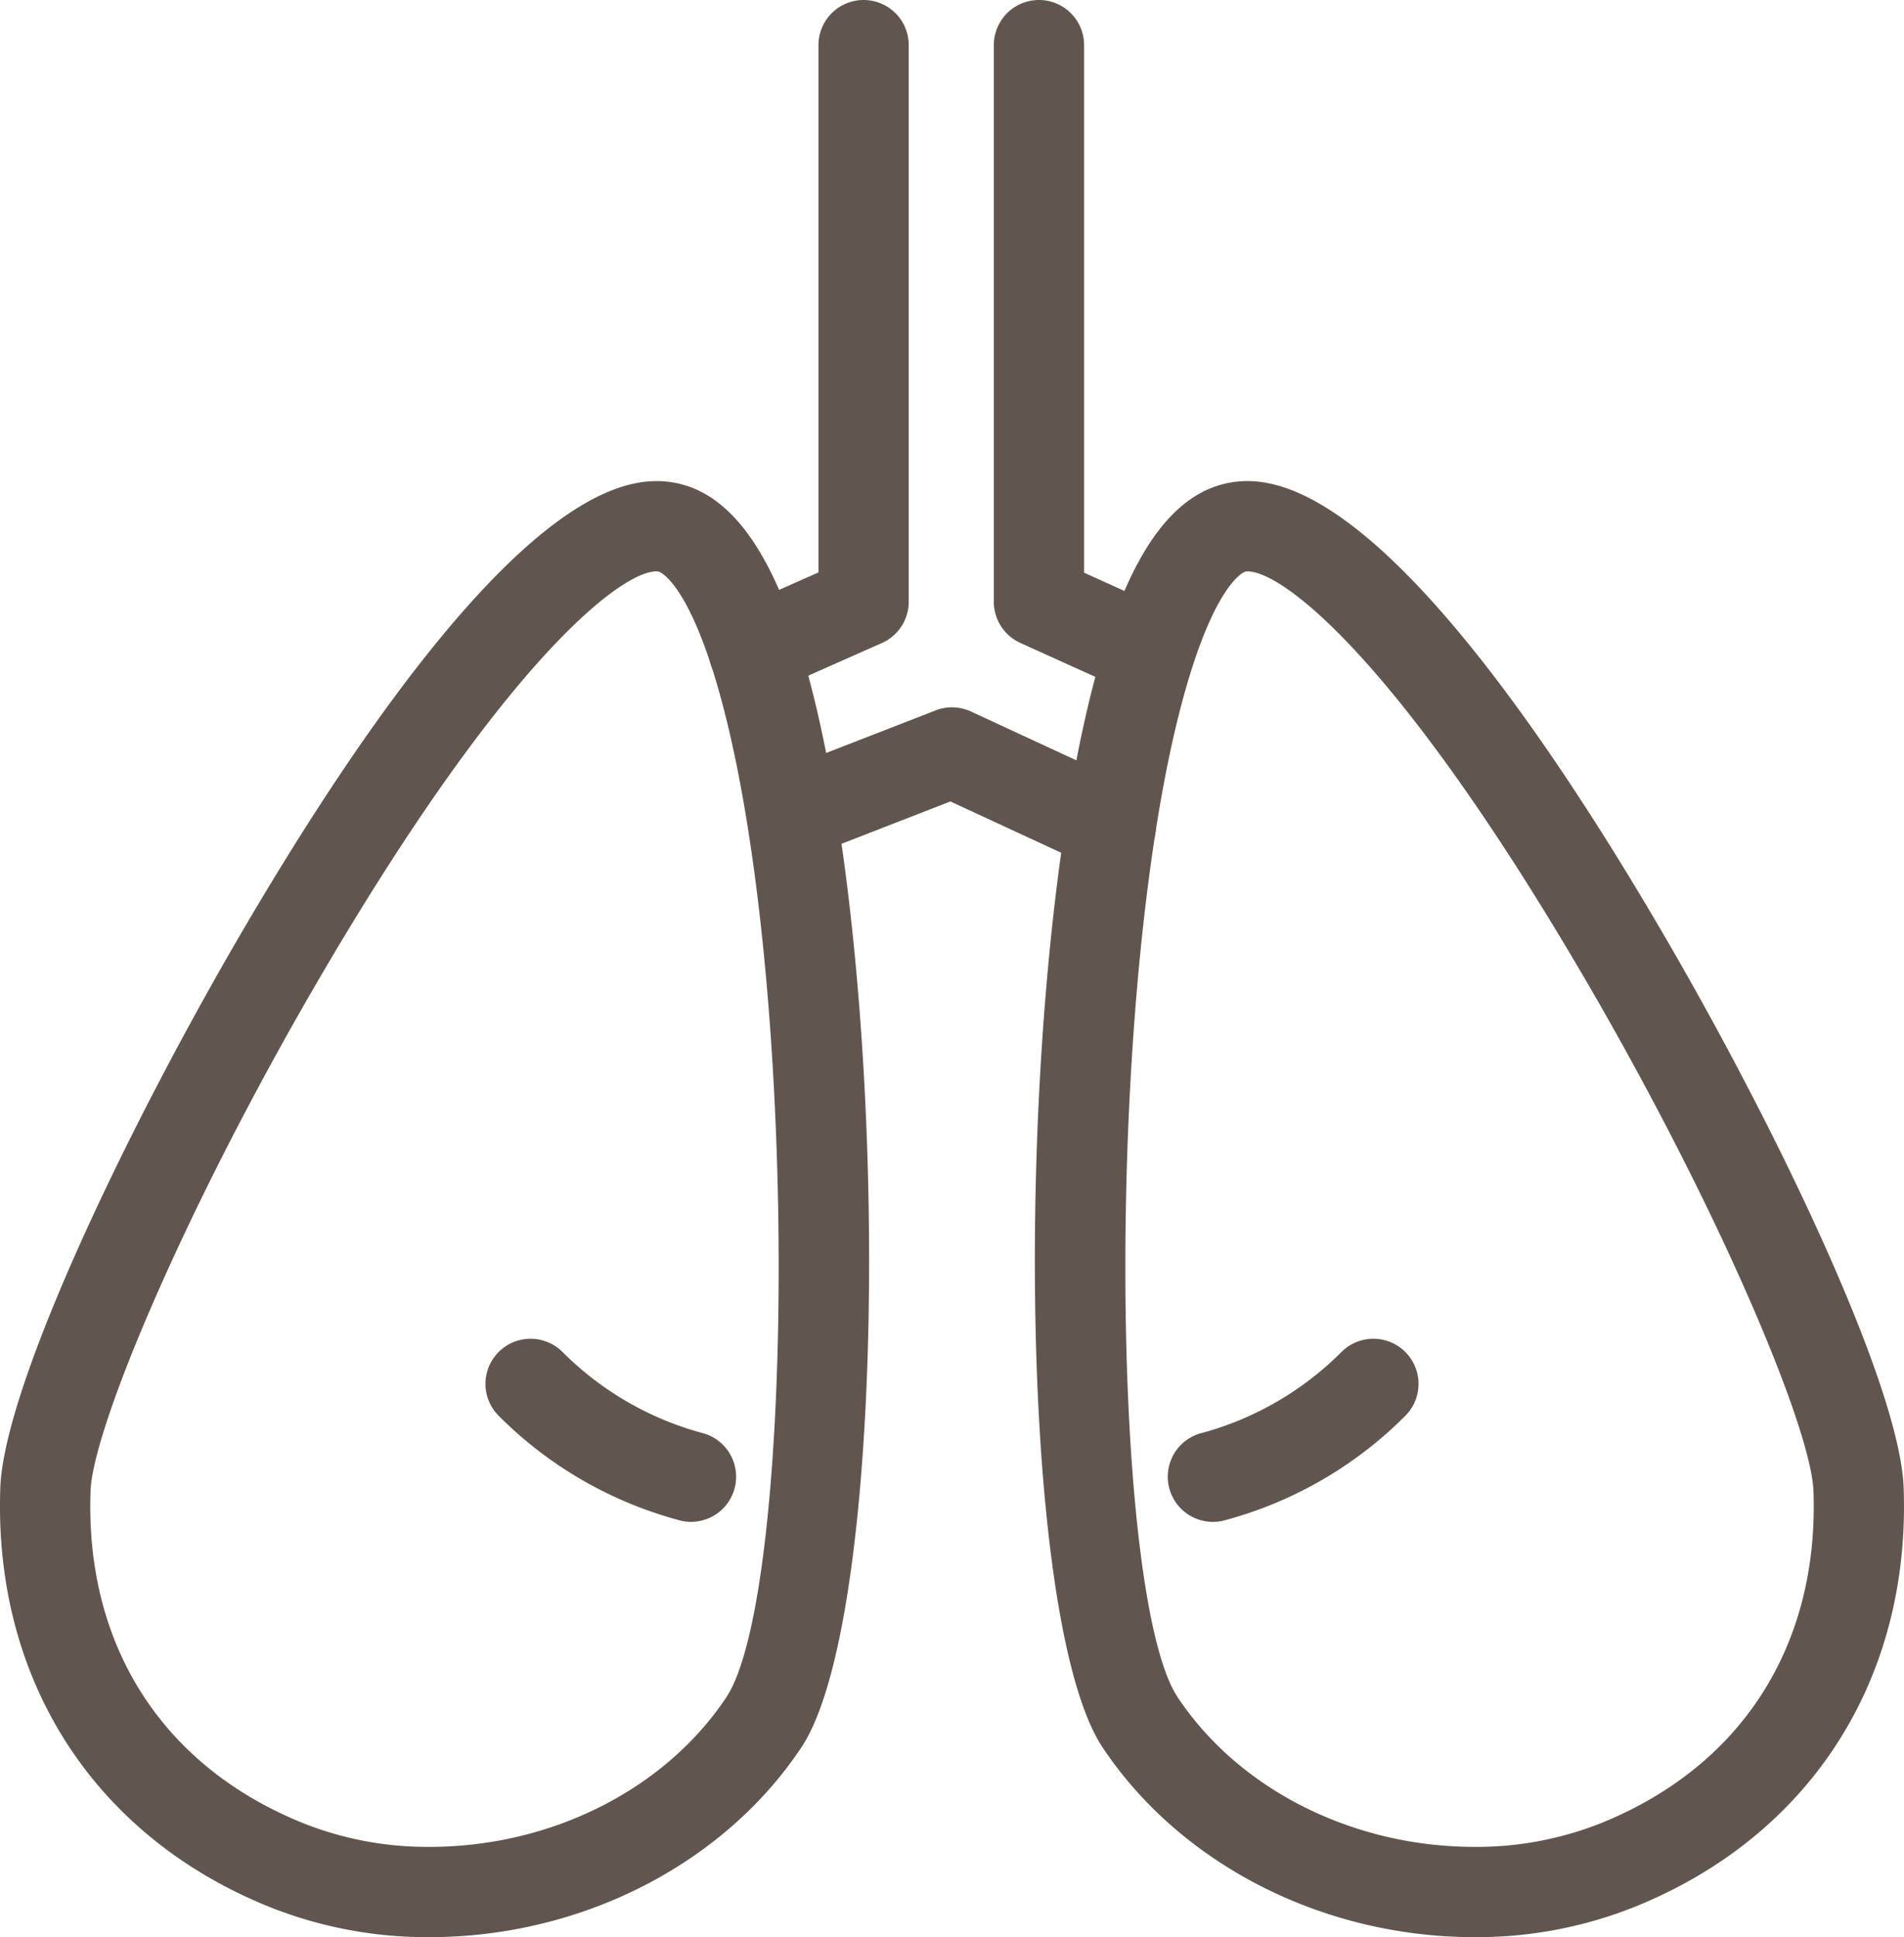 <svg xmlns="http://www.w3.org/2000/svg" width="212.842" height="216.52" viewBox="0 0 212.842 216.52">
  <g id="icon_lung" transform="translate(-966.006 -1716.851)">
    <path id="パス_27239" data-name="パス 27239" d="M1193.03,543.48c13.79,0,32.5,26.877,45.76,49.424,13.385,22.752,27.153,51.724,27.57,63.076.79,21.5-10.505,39.036-30.214,46.923a47.614,47.614,0,0,1-17.763,3.325c-16.922,0-32.848-8.121-41.562-21.195-10.174-15.263-10.085-89.984.146-123,3.088-9.965,7.007-15.78,11.981-17.778A10.9,10.9,0,0,1,1193.03,543.48Zm25.353,152.656a37.574,37.574,0,0,0,14.016-2.6c15.81-6.326,24.513-19.879,23.878-37.183-.262-7.12-10.845-32.257-26.184-58.33-20.684-35.16-33.288-44.45-37.063-44.45a.888.888,0,0,0-.321.047c-.3.12-3.024,1.465-6.1,11.4-9.668,31.2-9.194,102.708-1.389,114.418C1192.084,689.737,1204.792,696.136,1218.383,696.136Z" transform="translate(-87.552 1227.143)" fill="#61564f"/>
    <path id="パス_27240" data-name="パス 27240" d="M1324.453,1532.846a5.046,5.046,0,0,1-1.109-9.968,35.013,35.013,0,0,0,15.421-8.958,5.045,5.045,0,1,1,7.261,7.008,44.829,44.829,0,0,1-20.472,11.8A5.056,5.056,0,0,1,1324.453,1532.846Z" transform="translate(-222.862 354.108)" fill="#61564f"/>
    <path id="パス_27241" data-name="パス 27241" d="M73.376,543.48h0a10.9,10.9,0,0,1,4.079.774c4.976,2,8.9,7.816,11.985,17.786,10.229,33.02,10.315,107.735.14,122.994-8.712,13.072-24.636,21.194-41.559,21.194a47.6,47.6,0,0,1-17.76-3.324c-19.707-7.884-31-25.424-30.22-46.922.419-11.354,14.189-40.326,27.575-63.08C40.883,570.356,59.589,543.48,73.376,543.48ZM48.024,696.136c13.591,0,26.3-6.4,33.163-16.7,7.806-11.707,8.283-83.21-1.383-114.41-3.08-9.942-5.806-11.287-6.106-11.408a.89.89,0,0,0-.321-.047c-3.773,0-16.374,9.287-37.059,44.448-15.34,26.074-25.926,51.213-26.188,58.333-.631,17.3,8.074,30.858,23.883,37.182A37.557,37.557,0,0,0,48.024,696.136Z" transform="translate(966 1227.143)" fill="#61564f"/>
    <path id="パス_27242" data-name="パス 27242" d="M571.487,1532.846a5.048,5.048,0,0,1-1.1-.122,44.852,44.852,0,0,1-20.47-11.795,5.045,5.045,0,1,1,7.258-7.01,35.038,35.038,0,0,0,15.424,8.959,5.047,5.047,0,0,1-1.112,9.967Z" transform="translate(471.774 354.108)" fill="#61564f"/>
    <path id="パス_27243" data-name="パス 27243" d="M884.445,817.337a5.026,5.026,0,0,1-2.117-.468l-15.812-7.324-15.889,6.179a5.045,5.045,0,0,1-3.657-9.4l17.89-6.957a5.046,5.046,0,0,1,3.949.124l17.76,8.226a5.046,5.046,0,0,1-2.124,9.625Z" transform="translate(205.735 996.887)" fill="#61564f"/>
    <path id="パス_27244" data-name="パス 27244" d="M1139.905,77.758a5.026,5.026,0,0,1-2.076-.45l-11.931-5.4a5.052,5.052,0,0,1-3.059-4.8V5.049a5.045,5.045,0,1,1,10.091,0V64.018l9.058,4.1a5.046,5.046,0,0,1-2.082,9.644Z" transform="translate(-45.736 1716.847)" fill="#61564f"/>
    <path id="パス_27245" data-name="パス 27245" d="M805.63,77.758a5.046,5.046,0,0,1-2.048-9.659l9.282-4.116V5.049a5.045,5.045,0,1,1,10.091,0V67.265a5.045,5.045,0,0,1-3,4.612l-12.283,5.446A5.028,5.028,0,0,1,805.63,77.758Z" transform="translate(244.635 1716.847)" fill="#61564f"/>
  </g>
</svg>
